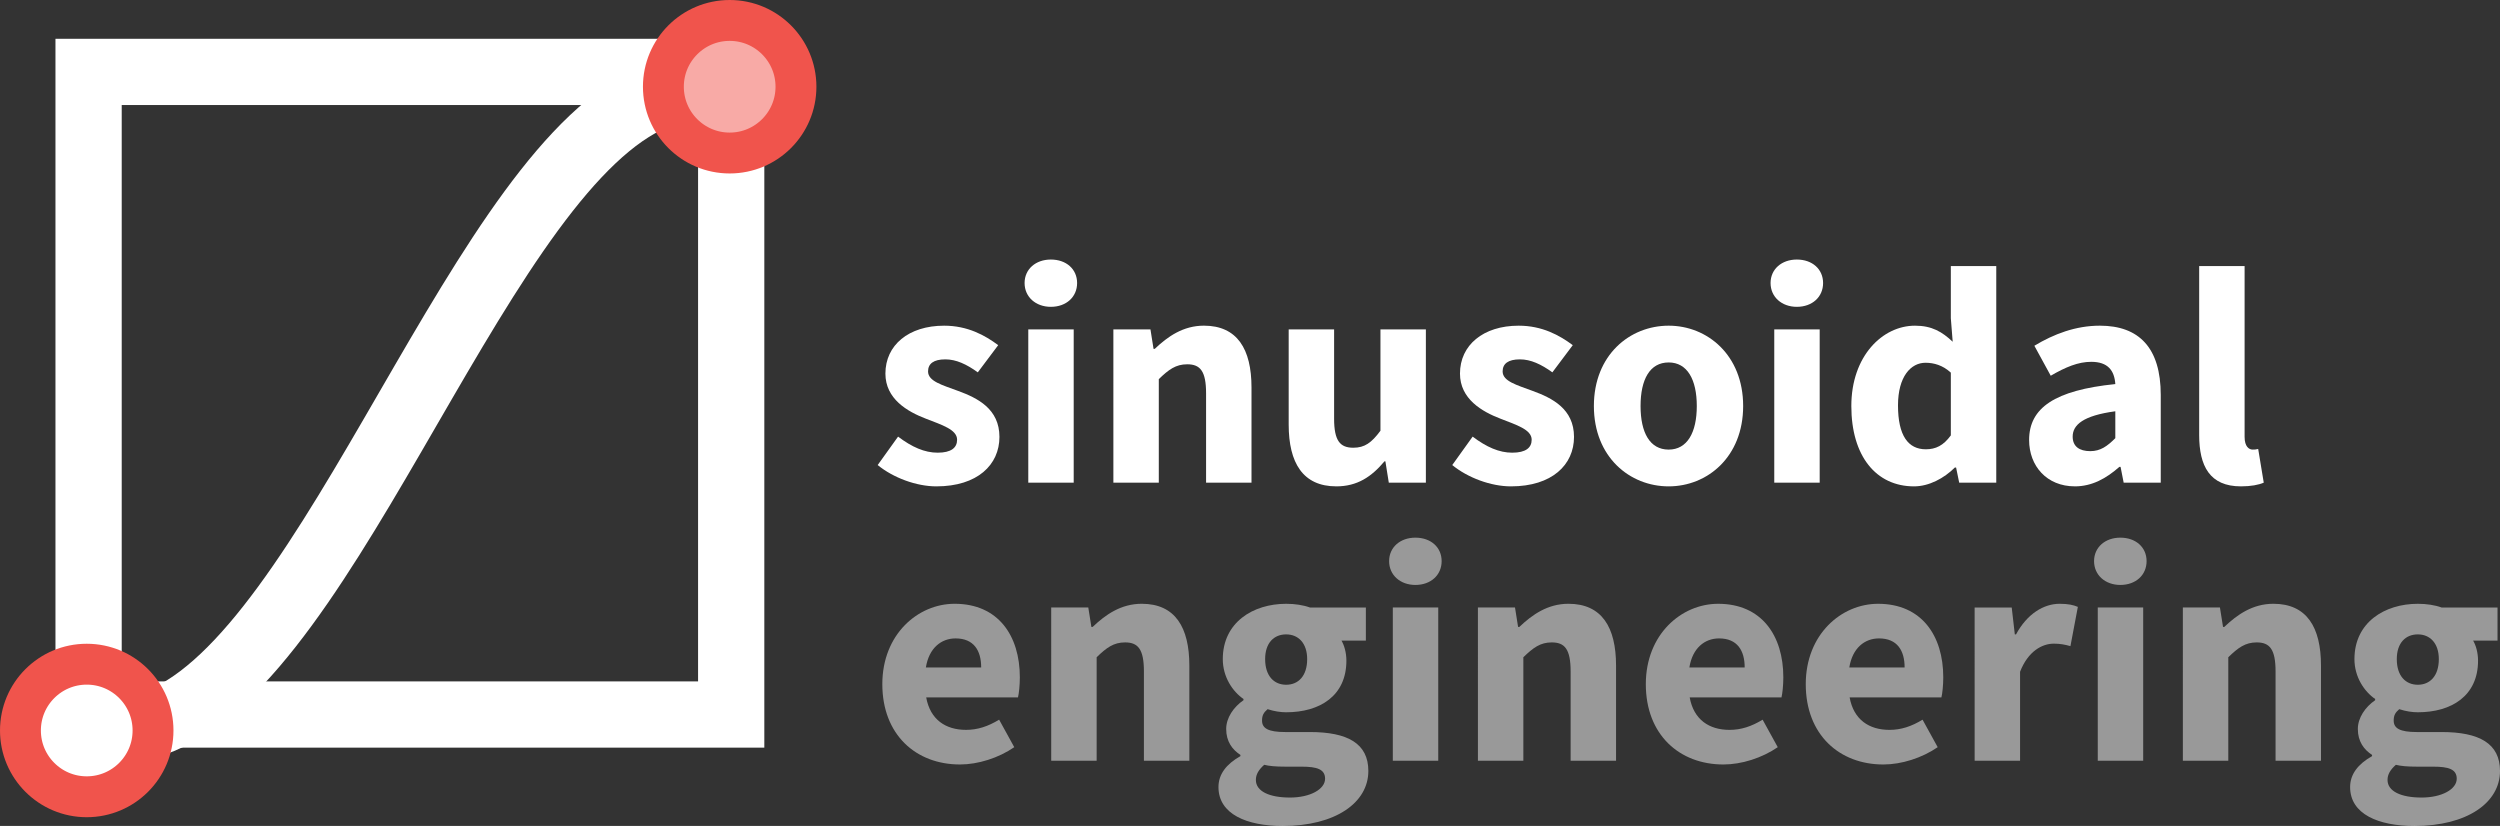 <?xml version="1.0" encoding="UTF-8" standalone="no"?>
<!-- Created with Inkscape (http://www.inkscape.org/) -->

<svg
   xmlns:dc="http://purl.org/dc/elements/1.1/"
   xmlns:cc="http://creativecommons.org/ns#"
   xmlns:rdf="http://www.w3.org/1999/02/22-rdf-syntax-ns#"
   xmlns:svg="http://www.w3.org/2000/svg"
   xmlns="http://www.w3.org/2000/svg"
   xmlns:sodipodi="http://sodipodi.sourceforge.net/DTD/sodipodi-0.dtd"
   xmlns:inkscape="http://www.inkscape.org/namespaces/inkscape"
   width="226.275mm"
   height="74.758mm"
   viewBox="0 0 226.275 74.758"
   version="1.1"
   id="svg9592"
   inkscape:version="0.92.1 r15371"
   sodipodi:docname="logo-text-bgf0544c.svg">
  <rect x="0" y="0" width="226.275" height="74.758" fill="#333333" stroke="none"/>
  <defs
     id="defs9586">
    <marker
       inkscape:stockid="Arrow1Lstart"
       orient="auto"
       refY="0"
       refX="0"
       id="Arrow1Lstart"
       style="overflow:visible"
       inkscape:isstock="true">
      <path
         id="path10186"
         d="M 0,0 5,-5 -12.5,0 5,5 Z"
         style="fill:#FFFFFF;fill-opacity:1;fill-rule:evenodd;stroke:#FFFFFF;stroke-width:1pt;stroke-opacity:1"
         transform="matrix(0.8,0,0,0.8,10,0)"
         inkscape:connector-curvature="0" />
    </marker>
  </defs>
  <sodipodi:namedview
     id="base"
     pagecolor="#ffffff"
     bordercolor="#666666"
     borderopacity="1.0"
     inkscape:pageopacity="0.0"
     inkscape:pageshadow="2"
     inkscape:zoom="0.49497475"
     inkscape:cx="222.88728"
     inkscape:cy="250.23654"
     inkscape:document-units="mm"
     inkscape:current-layer="layer1"
     showgrid="false"
     showguides="false"
     inkscape:window-width="819"
     inkscape:window-height="746"
     inkscape:window-x="0"
     inkscape:window-y="22"
     inkscape:window-maximized="0"
     fit-margin-top="0"
     fit-margin-left="0"
     fit-margin-right="0"
     fit-margin-bottom="0">
    <inkscape:grid
       type="xygrid"
       id="grid10184"
       originx="4.842"
       originy="-227.072" />
  </sodipodi:namedview>
  <g
     inkscape:label="Layer 1"
     inkscape:groupmode="layer"
     id="layer1"
     transform="translate(4.842,4.831)">
    <g
       aria-label="sinusoidal
engineering"
       style="font-style:normal;font-variant:normal;font-weight:bold;font-stretch:normal;font-size:27.969px;line-height:90%;font-family:'Source Sans Pro';-inkscape-font-specification:'Source Sans Pro, Bold';text-align:start;letter-spacing:0px;word-spacing:0px;writing-mode:lr-tb;text-anchor:start;fill:#ffffff;fill-opacity:1;stroke:none;stroke-width:0.264px;stroke-linecap:butt;stroke-linejoin:miter;stroke-opacity:1"
       id="text6304">
      <path
         d="m 79.911,39.19 c 3.72,0 5.706,-1.958 5.706,-4.475 0,-2.545 -1.986,-3.524 -3.748,-4.167 -1.426,-0.531 -2.713,-0.867 -2.713,-1.762 0,-0.699 0.503,-1.091 1.566,-1.091 0.979,0 1.93,0.448 2.937,1.175 l 1.846,-2.461 c -1.203,-0.895 -2.769,-1.762 -4.895,-1.762 -3.216,0 -5.314,1.762 -5.314,4.335 0,2.293 1.986,3.44 3.664,4.083 1.426,0.559 2.825,0.979 2.825,1.902 0,0.727 -0.531,1.175 -1.762,1.175 -1.175,0 -2.321,-0.503 -3.58,-1.454 l -1.846,2.573 c 1.398,1.147 3.496,1.93 5.314,1.93 z"
         style="stroke-width:0.264px"
         id="path4501" />
      <path
         d="m 88.228,38.854 h 4.111 V 24.981 h -4.111 z m 2.042,-15.914 c 1.398,0 2.377,-0.895 2.377,-2.154 0,-1.259 -0.979,-2.126 -2.377,-2.126 -1.37,0 -2.377,0.867 -2.377,2.126 0,1.259 1.007,2.154 2.377,2.154 z"
         style="stroke-width:0.264px"
         id="path4503" />
      <path
         d="m 95.93,38.854 h 4.111 v -9.37 c 0.895,-0.867 1.538,-1.343 2.573,-1.343 1.175,0 1.706,0.615 1.706,2.629 v 8.083 h 4.111 v -8.614 c 0,-3.468 -1.287,-5.594 -4.307,-5.594 -1.874,0 -3.272,0.979 -4.447,2.098 h -0.112 l -0.28,-1.762 h -3.356 z"
         style="stroke-width:0.264px"
         id="path4505" />
      <path
         d="m 116.103,39.19 c 1.902,0 3.188,-0.867 4.363,-2.265 h 0.084 l 0.308,1.93 h 3.356 V 24.981 h -4.111 v 9.174 c -0.811,1.091 -1.426,1.538 -2.461,1.538 -1.203,0 -1.734,-0.643 -1.734,-2.629 v -8.083 h -4.111 v 8.614 c 0,3.468 1.287,5.594 4.307,5.594 z"
         style="stroke-width:0.264px"
         id="path4507" />
      <path
         d="m 131.916,39.19 c 3.72,0 5.706,-1.958 5.706,-4.475 0,-2.545 -1.986,-3.524 -3.748,-4.167 -1.426,-0.531 -2.713,-0.867 -2.713,-1.762 0,-0.699 0.503,-1.091 1.566,-1.091 0.979,0 1.93,0.448 2.937,1.175 l 1.846,-2.461 c -1.203,-0.895 -2.769,-1.762 -4.895,-1.762 -3.216,0 -5.314,1.762 -5.314,4.335 0,2.293 1.986,3.44 3.664,4.083 1.426,0.559 2.825,0.979 2.825,1.902 0,0.727 -0.531,1.175 -1.762,1.175 -1.175,0 -2.321,-0.503 -3.58,-1.454 l -1.846,2.573 c 1.398,1.147 3.496,1.93 5.314,1.93 z"
         style="stroke-width:0.264px"
         id="path4509" />
      <path
         d="m 146.19,39.19 c 3.496,0 6.741,-2.657 6.741,-7.272 0,-4.615 -3.244,-7.272 -6.741,-7.272 -3.524,0 -6.769,2.657 -6.769,7.272 0,4.615 3.244,7.272 6.769,7.272 z m 0,-3.328 c -1.706,0 -2.545,-1.538 -2.545,-3.944 0,-2.405 0.839,-3.944 2.545,-3.944 1.678,0 2.545,1.538 2.545,3.944 0,2.405 -0.867,3.944 -2.545,3.944 z"
         style="stroke-width:0.264px"
         id="path4511" />
      <path
         d="m 155.747,38.854 h 4.111 V 24.981 h -4.111 z m 2.042,-15.914 c 1.398,0 2.377,-0.895 2.377,-2.154 0,-1.259 -0.979,-2.126 -2.377,-2.126 -1.37,0 -2.377,0.867 -2.377,2.126 0,1.259 1.007,2.154 2.377,2.154 z"
         style="stroke-width:0.264px"
         id="path4513" />
      <path
         d="m 168.4,39.19 c 1.343,0 2.713,-0.727 3.692,-1.706 h 0.112 l 0.28,1.37 h 3.356 V 19.248 H 171.728 v 4.727 l 0.168,2.126 c -0.951,-0.895 -1.874,-1.454 -3.412,-1.454 -2.937,0 -5.762,2.741 -5.762,7.272 0,4.531 2.238,7.272 5.678,7.272 z m 1.063,-3.356 c -1.594,0 -2.517,-1.231 -2.517,-3.972 0,-2.629 1.175,-3.86 2.489,-3.86 0.755,0 1.566,0.224 2.293,0.895 v 5.678 c -0.671,0.923 -1.37,1.259 -2.265,1.259 z"
         style="stroke-width:0.264px"
         id="path4515" />
      <path
         d="m 182.951,39.19 c 1.566,0 2.853,-0.727 4.028,-1.762 h 0.112 l 0.28,1.426 h 3.356 v -7.943 c 0,-4.251 -1.958,-6.265 -5.51,-6.265 -2.182,0 -4.167,0.755 -5.929,1.818 l 1.482,2.713 c 1.343,-0.783 2.489,-1.259 3.664,-1.259 1.51,0 2.098,0.783 2.182,2.014 -5.482,0.559 -7.803,2.154 -7.803,5.062 0,2.349 1.594,4.195 4.139,4.195 z m 1.398,-3.188 c -0.979,0 -1.594,-0.42 -1.594,-1.315 0,-1.063 0.951,-1.902 3.86,-2.293 v 2.433 c -0.727,0.727 -1.343,1.175 -2.265,1.175 z"
         style="stroke-width:0.264px"
         id="path4517" />
      <path
         d="m 197.98,39.19 c 0.923,0 1.622,-0.14 2.07,-0.336 l -0.503,-3.049 c -0.224,0.056 -0.336,0.056 -0.503,0.056 -0.336,0 -0.727,-0.28 -0.727,-1.147 V 19.248 h -4.111 v 15.299 c 0,2.797 0.951,4.643 3.776,4.643 z"
         style="stroke-width:0.264px"
         id="path4519" />
      <path
         d="m 82.036,64.362 c 1.65,0 3.496,-0.587 4.923,-1.566 L 85.589,60.306 c -1.007,0.615 -1.958,0.923 -2.993,0.923 -1.846,0 -3.244,-0.923 -3.608,-2.937 h 8.307 c 0.084,-0.336 0.168,-1.091 0.168,-1.818 0,-3.776 -1.958,-6.657 -5.901,-6.657 -3.328,0 -6.545,2.769 -6.545,7.272 0,4.587 3.049,7.272 7.02,7.272 z m -3.077,-8.782 c 0.28,-1.762 1.398,-2.629 2.685,-2.629 1.65,0 2.321,1.091 2.321,2.629 z"
         style="fill:#ffffff;fill-opacity:0.5;stroke-width:0.264px"
         id="path4521" />
      <path
         d="m 90.304,64.026 h 4.111 v -9.37 c 0.895,-0.867 1.538,-1.343 2.573,-1.343 1.175,0 1.706,0.615 1.706,2.629 v 8.083 h 4.111 v -8.614 c 0,-3.468 -1.287,-5.594 -4.307,-5.594 -1.874,0 -3.272,0.979 -4.447,2.098 H 93.939 l -0.28,-1.762 h -3.356 z"
         style="fill:#ffffff;fill-opacity:0.5;stroke-width:0.264px"
         id="path4523" />
      <path
         d="m 111.26,69.928 c 4.755,0 7.747,-2.098 7.747,-4.978 0,-2.489 -1.874,-3.524 -5.286,-3.524 h -2.238 c -1.538,0 -2.098,-0.336 -2.098,-1.035 0,-0.475 0.14,-0.727 0.503,-1.035 0.615,0.196 1.175,0.28 1.678,0.28 3.049,0 5.454,-1.482 5.454,-4.671 0,-0.727 -0.196,-1.398 -0.448,-1.818 h 2.21 v -2.993 h -5.062 c -0.615,-0.224 -1.37,-0.336 -2.154,-0.336 -2.993,0 -5.734,1.678 -5.734,5.006 0,1.622 0.895,2.937 1.874,3.608 v 0.112 c -0.895,0.615 -1.566,1.594 -1.566,2.601 0,1.147 0.559,1.874 1.287,2.349 v 0.112 c -1.287,0.727 -1.986,1.65 -1.986,2.797 0,2.461 2.573,3.524 5.818,3.524 z m 0.308,-12.782 c -1.091,0 -1.902,-0.783 -1.902,-2.321 0,-1.482 0.811,-2.238 1.902,-2.238 1.091,0 1.902,0.783 1.902,2.238 0,1.538 -0.811,2.321 -1.902,2.321 z m 0.336,10.209 c -1.846,0 -3.077,-0.559 -3.077,-1.594 0,-0.503 0.252,-0.923 0.755,-1.37 0.448,0.112 1.007,0.168 1.958,0.168 h 1.426 c 1.37,0 2.126,0.224 2.126,1.091 0,0.951 -1.343,1.706 -3.188,1.706 z"
         style="fill:#ffffff;fill-opacity:0.5;stroke-width:0.264px"
         id="path4525" />
      <path
         d="m 121.222,64.026 h 4.111 V 50.153 h -4.111 z m 2.042,-15.914 c 1.398,0 2.377,-0.895 2.377,-2.154 0,-1.259 -0.979,-2.126 -2.377,-2.126 -1.37,0 -2.377,0.867 -2.377,2.126 0,1.259 1.007,2.154 2.377,2.154 z"
         style="fill:#ffffff;fill-opacity:0.5;stroke-width:0.264px"
         id="path4527" />
      <path
         d="m 128.925,64.026 h 4.111 v -9.37 c 0.895,-0.867 1.538,-1.343 2.573,-1.343 1.175,0 1.706,0.615 1.706,2.629 v 8.083 h 4.111 v -8.614 c 0,-3.468 -1.287,-5.594 -4.307,-5.594 -1.874,0 -3.272,0.979 -4.447,2.098 h -0.112 l -0.28,-1.762 h -3.356 z"
         style="fill:#ffffff;fill-opacity:0.5;stroke-width:0.264px"
         id="path4529" />
      <path
         d="m 151.14,64.362 c 1.65,0 3.496,-0.587 4.923,-1.566 l -1.37,-2.489 c -1.007,0.615 -1.958,0.923 -2.993,0.923 -1.846,0 -3.244,-0.923 -3.608,-2.937 h 8.307 c 0.084,-0.336 0.168,-1.091 0.168,-1.818 0,-3.776 -1.958,-6.657 -5.901,-6.657 -3.328,0 -6.545,2.769 -6.545,7.272 0,4.587 3.049,7.272 7.02,7.272 z m -3.077,-8.782 c 0.28,-1.762 1.398,-2.629 2.685,-2.629 1.65,0 2.321,1.091 2.321,2.629 z"
         style="fill:#ffffff;fill-opacity:0.5;stroke-width:0.264px"
         id="path4531" />
      <path
         d="m 165.616,64.362 c 1.65,0 3.496,-0.587 4.923,-1.566 l -1.37,-2.489 c -1.007,0.615 -1.958,0.923 -2.993,0.923 -1.846,0 -3.244,-0.923 -3.608,-2.937 h 8.307 c 0.084,-0.336 0.168,-1.091 0.168,-1.818 0,-3.776 -1.958,-6.657 -5.901,-6.657 -3.328,0 -6.545,2.769 -6.545,7.272 0,4.587 3.049,7.272 7.02,7.272 z m -3.077,-8.782 c 0.28,-1.762 1.398,-2.629 2.685,-2.629 1.65,0 2.321,1.091 2.321,2.629 z"
         style="fill:#ffffff;fill-opacity:0.5;stroke-width:0.264px"
         id="path4533" />
      <path
         d="m 173.883,64.026 h 4.111 v -8.055 c 0.727,-1.874 2.014,-2.545 3.049,-2.545 0.587,0 1.007,0.084 1.51,0.224 l 0.671,-3.552 c -0.392,-0.168 -0.867,-0.28 -1.65,-0.28 -1.426,0 -2.937,0.895 -3.944,2.769 h -0.112 l -0.28,-2.433 h -3.356 z"
         style="fill:#ffffff;fill-opacity:0.5;stroke-width:0.264px"
         id="path4535" />
      <path
         d="m 185.027,64.026 h 4.111 V 50.153 h -4.111 z m 2.042,-15.914 c 1.398,0 2.377,-0.895 2.377,-2.154 0,-1.259 -0.979,-2.126 -2.377,-2.126 -1.37,0 -2.377,0.867 -2.377,2.126 0,1.259 1.007,2.154 2.377,2.154 z"
         style="fill:#ffffff;fill-opacity:0.5;stroke-width:0.264px"
         id="path4537" />
      <path
         d="m 192.729,64.026 h 4.111 v -9.37 c 0.895,-0.867 1.538,-1.343 2.573,-1.343 1.175,0 1.706,0.615 1.706,2.629 v 8.083 h 4.111 v -8.614 c 0,-3.468 -1.287,-5.594 -4.307,-5.594 -1.874,0 -3.272,0.979 -4.447,2.098 h -0.112 l -0.28,-1.762 h -3.356 z"
         style="fill:#ffffff;fill-opacity:0.5;stroke-width:0.264px"
         id="path4539" />
      <path
         d="m 213.686,69.928 c 4.755,0 7.747,-2.098 7.747,-4.978 0,-2.489 -1.874,-3.524 -5.286,-3.524 h -2.238 c -1.538,0 -2.098,-0.336 -2.098,-1.035 0,-0.475 0.14,-0.727 0.503,-1.035 0.615,0.196 1.175,0.28 1.678,0.28 3.049,0 5.454,-1.482 5.454,-4.671 0,-0.727 -0.196,-1.398 -0.448,-1.818 h 2.21 v -2.993 h -5.062 c -0.615,-0.224 -1.37,-0.336 -2.154,-0.336 -2.993,0 -5.734,1.678 -5.734,5.006 0,1.622 0.895,2.937 1.874,3.608 v 0.112 c -0.895,0.615 -1.566,1.594 -1.566,2.601 0,1.147 0.559,1.874 1.287,2.349 v 0.112 c -1.287,0.727 -1.986,1.65 -1.986,2.797 0,2.461 2.573,3.524 5.818,3.524 z m 0.308,-12.782 c -1.091,0 -1.902,-0.783 -1.902,-2.321 0,-1.482 0.811,-2.238 1.902,-2.238 1.091,0 1.902,0.783 1.902,2.238 0,1.538 -0.811,2.321 -1.902,2.321 z m 0.336,10.209 c -1.846,0 -3.077,-0.559 -3.077,-1.594 0,-0.503 0.252,-0.923 0.755,-1.37 0.448,0.112 1.007,0.168 1.958,0.168 h 1.426 c 1.37,0 2.126,0.224 2.126,1.091 0,0.951 -1.343,1.706 -3.188,1.706 z"
         style="fill:#ffffff;fill-opacity:0.5;stroke-width:0.264px"
         id="path4541" />
    </g>
    <g
       id="g10518">
      <g
         transform="translate(2.989,2.373)"
         style="stroke-width:6;stroke-miterlimit:4;stroke-dasharray:none"
         id="g10505">
        <g
           transform="matrix(0.282,0,0,0.282,237.858,-1729.148)"
           style="stroke:#FFFFFF;stroke-width:21.26;stroke-miterlimit:4;stroke-dasharray:none;stroke-opacity:1"
           id="g6292">
          <rect
             y="6129.265"
             x="-842.804"
             height="206.25"
             width="206.25"
             id="rect6290"
             style="opacity:1;fill:none;fill-opacity:1;stroke:#FFFFFF;stroke-width:21.26;stroke-miterlimit:4;stroke-dasharray:none;stroke-dashoffset:0;stroke-opacity:1" />
        </g>
        <path
           id="path6294"
           title="sin(x/2)"
           d="m 55.562,0.667 c -0.928,0 -1.857,0.133 -2.785,0.397 -0.928,0.264 -1.857,0.659 -2.785,1.18 -0.928,0.521 -1.857,1.167 -2.785,1.931 -0.928,0.763 -1.857,1.644 -2.785,2.629 -0.928,0.985 -1.857,2.075 -2.785,3.256 -0.928,1.18 -1.857,2.45 -2.785,3.793 -0.928,1.343 -1.857,2.758 -2.785,4.227 -0.928,1.469 -1.857,2.992 -2.785,4.546 -0.928,1.555 -1.857,3.143 -2.785,4.741 -0.928,1.599 -1.857,3.208 -2.785,4.807 -0.928,1.599 -1.857,3.186 -2.785,4.741 -0.928,1.555 -1.857,3.077 -2.785,4.546 -0.928,1.469 -1.857,2.885 -2.785,4.228 -0.928,1.343 -1.857,2.613 -2.785,3.793 -0.928,1.18 -1.857,2.27 -2.785,3.256 -0.928,0.985 -1.857,1.866 -2.785,2.629 -0.928,0.764 -1.857,1.41 -2.785,1.931 C 7.288,57.819 6.359,58.214 5.431,58.478 4.503,58.742 3.574,58.875 2.646,58.875"
           style="opacity:1;fill:none;fill-opacity:1;stroke:#FFFFFF;stroke-width:6;stroke-miterlimit:4;stroke-dasharray:none;stroke-dashoffset:0;stroke-opacity:1"
           inkscape:connector-curvature="0" />
      </g>
      <ellipse
         ry="6"
         rx="6"
         style="opacity:1;fill:#FFFFFF;fill-opacity:1;stroke:#f0544c;stroke-width:3.7;stroke-miterlimit:4;stroke-dasharray:none;stroke-dashoffset:0;stroke-opacity:1"
         id="ellipse6298"
         cx="3.008"
         cy="61.285" />
      <ellipse
         cy="3.019"
         cx="61.201"
         id="ellipse10510"
         style="opacity:1;fill:#F8AAA6;fill-opacity:1;stroke:#f0544c;stroke-width:3.7;stroke-miterlimit:4;stroke-dasharray:none;stroke-dashoffset:0;stroke-opacity:1"
         rx="6"
         ry="6" />
    </g>
  </g>
</svg>
